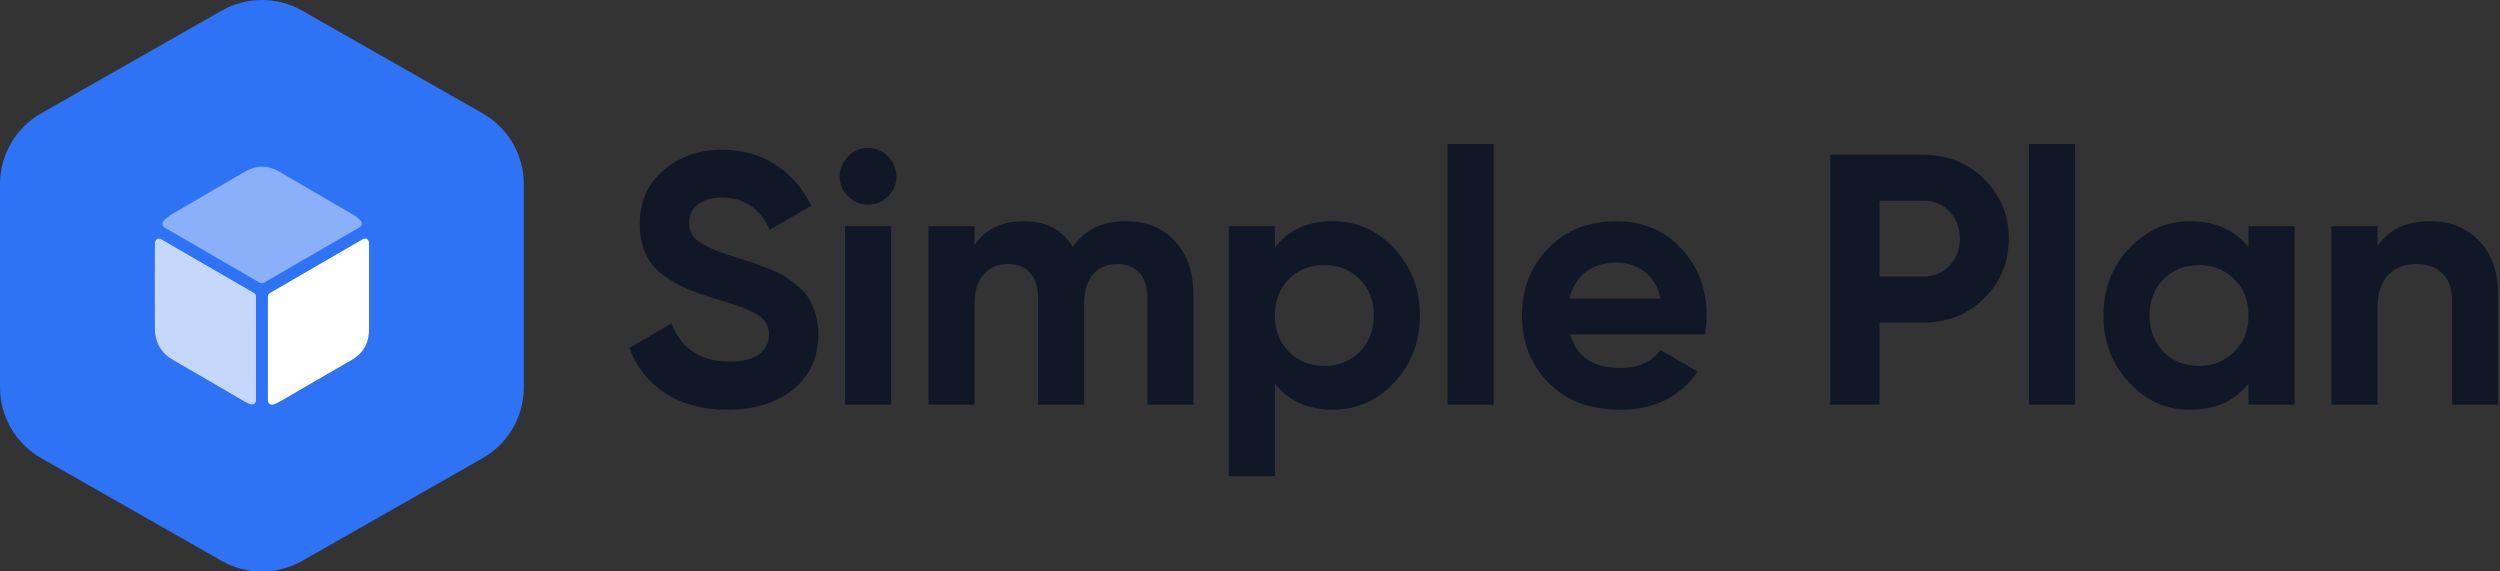 <svg width="140" height="32" viewBox="0 0 140 32" fill="none" xmlns="http://www.w3.org/2000/svg">
<rect x="0" y="0" width="140" height="32" fill="#333333" stroke="none"/>
<g clip-path="url(#clip0_4236_15084)">
<path d="M16.922 0.597L27.025 6.346C28.451 7.157 29.334 8.672 29.334 10.315V21.692C29.334 23.334 28.454 24.849 27.025 25.66L16.922 31.409C15.522 32.206 13.808 32.206 12.411 31.409L2.308 25.657C0.882 24.846 -0 23.332 -0 21.689V10.312C-0 8.669 0.88 7.155 2.308 6.343L12.411 0.597C13.811 -0.2 15.525 -0.2 16.922 0.597Z" fill="#2E72F6"/>
<path d="M40.746 22.946C39.36 22.946 38.192 22.634 37.246 22.014C36.3 21.394 35.632 20.551 35.246 19.486L37.606 18.106C38.152 19.531 39.226 20.246 40.826 20.246C41.6 20.246 42.166 20.106 42.526 19.826C42.886 19.546 43.066 19.191 43.066 18.766C43.066 18.271 42.846 17.889 42.406 17.617C41.966 17.343 41.18 17.049 40.046 16.726C39.42 16.54 38.889 16.351 38.455 16.166C38.02 15.98 37.589 15.729 37.155 15.417C36.72 15.103 36.392 14.709 36.166 14.226C35.94 13.746 35.826 13.186 35.826 12.546C35.826 11.28 36.278 10.268 37.178 9.514C38.078 8.76 39.16 8.383 40.429 8.383C41.563 8.383 42.557 8.66 43.417 9.214C44.278 9.769 44.949 10.537 45.429 11.523L43.109 12.863C42.549 11.663 41.655 11.063 40.429 11.063C39.855 11.063 39.406 11.194 39.078 11.454C38.752 11.714 38.589 12.051 38.589 12.466C38.589 12.906 38.772 13.263 39.138 13.534C39.503 13.809 40.209 14.103 41.249 14.423C41.675 14.557 41.998 14.66 42.218 14.734C42.438 14.809 42.737 14.92 43.117 15.074C43.498 15.229 43.792 15.371 43.998 15.506C44.203 15.64 44.44 15.82 44.709 16.046C44.975 16.271 45.178 16.506 45.318 16.746C45.458 16.986 45.578 17.277 45.678 17.617C45.778 17.957 45.826 18.326 45.826 18.726C45.826 20.02 45.358 21.046 44.417 21.806C43.477 22.566 42.255 22.946 40.746 22.946Z" fill="#101828"/>
<path d="M48.6 11.466C48.175 11.466 47.803 11.309 47.492 10.994C47.178 10.68 47.02 10.312 47.02 9.883C47.02 9.454 47.178 9.083 47.492 8.763C47.806 8.443 48.175 8.283 48.6 8.283C49.026 8.283 49.418 8.443 49.732 8.763C50.046 9.083 50.2 9.457 50.2 9.883C50.2 10.309 50.043 10.68 49.732 10.994C49.418 11.309 49.041 11.466 48.6 11.466ZM47.321 22.666V12.666H49.901V22.666H47.321Z" fill="#101828"/>
<path d="M63.052 12.386C64.198 12.386 65.115 12.76 65.801 13.506C66.487 14.252 66.832 15.252 66.832 16.506V22.666H64.252V16.686C64.252 16.086 64.106 15.62 63.812 15.286C63.518 14.951 63.106 14.786 62.572 14.786C61.986 14.786 61.529 14.98 61.201 15.366C60.875 15.752 60.712 16.311 60.712 17.046V22.666H58.132V16.686C58.132 16.086 57.986 15.62 57.692 15.286C57.398 14.951 56.986 14.786 56.452 14.786C55.878 14.786 55.424 14.98 55.084 15.366C54.744 15.752 54.572 16.311 54.572 17.046V22.666H51.992V12.666H54.572V13.726C55.172 12.832 56.098 12.386 57.352 12.386C58.606 12.386 59.486 12.866 60.072 13.826C60.738 12.866 61.732 12.386 63.052 12.386Z" fill="#101828"/>
<path d="M74.635 12.386C75.98 12.386 77.132 12.897 78.083 13.917C79.037 14.937 79.514 16.189 79.514 17.666C79.514 19.143 79.037 20.397 78.083 21.414C77.129 22.434 75.98 22.946 74.635 22.946C73.289 22.946 72.154 22.46 71.394 21.486V26.666H68.814V12.666H71.394V13.846C72.154 12.871 73.234 12.386 74.635 12.386ZM72.174 19.697C72.695 20.223 73.355 20.489 74.154 20.489C74.954 20.489 75.617 20.226 76.143 19.697C76.669 19.169 76.934 18.494 76.934 17.666C76.934 16.837 76.672 16.163 76.143 15.634C75.617 15.109 74.952 14.846 74.154 14.846C73.357 14.846 72.695 15.109 72.174 15.634C71.654 16.16 71.394 16.837 71.394 17.666C71.394 18.494 71.654 19.169 72.174 19.697Z" fill="#101828"/>
<path d="M81.064 22.666V8.066H83.644V22.666H81.064Z" fill="#101828"/>
<path d="M87.931 18.726C88.277 19.98 89.217 20.606 90.751 20.606C91.737 20.606 92.486 20.271 92.991 19.606L95.071 20.806C94.086 22.232 92.631 22.946 90.711 22.946C89.057 22.946 87.731 22.446 86.731 21.446C85.731 20.446 85.231 19.186 85.231 17.666C85.231 16.146 85.726 14.903 86.711 13.897C87.697 12.892 88.966 12.386 90.511 12.386C91.977 12.386 93.189 12.892 94.143 13.906C95.097 14.92 95.574 16.172 95.574 17.666C95.574 18 95.54 18.352 95.474 18.726H87.934H87.931ZM87.891 16.726H92.991C92.846 16.046 92.543 15.54 92.083 15.206C91.623 14.871 91.1 14.706 90.514 14.706C89.82 14.706 89.249 14.883 88.794 15.237C88.34 15.591 88.04 16.086 87.894 16.726H87.891Z" fill="#101828"/>
<path d="M107.712 8.666C109.058 8.666 110.192 9.12 111.112 10.026C112.032 10.931 112.492 12.046 112.492 13.366C112.492 14.686 112.032 15.8 111.112 16.706C110.192 17.611 109.058 18.066 107.712 18.066H105.252V22.666H102.492V8.666H107.712ZM107.712 15.486C108.298 15.486 108.786 15.283 109.172 14.874C109.558 14.469 109.752 13.966 109.752 13.363C109.752 12.76 109.558 12.243 109.172 11.843C108.786 11.443 108.298 11.243 107.712 11.243H105.252V15.483H107.712V15.486Z" fill="#101828"/>
<path d="M113.623 22.666V8.066H116.203V22.666H113.623Z" fill="#101828"/>
<path d="M125.915 12.666H128.495V22.666H125.915V21.486C125.141 22.46 124.055 22.946 122.655 22.946C121.255 22.946 120.178 22.434 119.223 21.414C118.269 20.394 117.792 19.146 117.792 17.666C117.792 16.186 118.269 14.937 119.223 13.917C120.178 12.897 121.321 12.386 122.655 12.386C124.055 12.386 125.141 12.871 125.915 13.846V12.666ZM121.155 19.697C121.675 20.223 122.335 20.489 123.135 20.489C123.935 20.489 124.598 20.226 125.123 19.697C125.649 19.172 125.915 18.494 125.915 17.666C125.915 16.837 125.652 16.163 125.123 15.634C124.598 15.109 123.935 14.846 123.135 14.846C122.335 14.846 121.675 15.109 121.155 15.634C120.635 16.16 120.375 16.837 120.375 17.666C120.375 18.494 120.635 19.169 121.155 19.697Z" fill="#101828"/>
<path d="M136.118 12.386C137.212 12.386 138.115 12.752 138.829 13.486C139.543 14.22 139.898 15.232 139.898 16.526V22.666H137.318V16.846C137.318 16.18 137.138 15.669 136.778 15.314C136.418 14.96 135.938 14.786 135.338 14.786C134.672 14.786 134.138 14.992 133.738 15.406C133.338 15.82 133.138 16.44 133.138 17.266V22.666H130.558V12.666H133.138V13.786C133.763 12.851 134.758 12.386 136.118 12.386Z" fill="#101828"/>
<path d="M20.666 13.677C20.666 13.646 20.666 13.614 20.666 13.586C20.66 13.411 20.471 13.303 20.32 13.391L20.114 13.511L15.334 16.283L15.117 16.409C15.046 16.448 15.003 16.526 15.003 16.608V22.434C15.003 22.594 15.16 22.709 15.309 22.654C15.443 22.606 15.577 22.543 15.711 22.466C17.032 21.694 18.352 20.926 19.677 20.166C19.852 20.066 20 19.954 20.126 19.828C20.291 19.669 20.42 19.486 20.506 19.28C20.611 19.04 20.663 18.768 20.666 18.468C20.669 17.68 20.666 16.891 20.666 16.103C20.666 15.297 20.666 14.489 20.666 13.68V13.677Z" fill="white"/>
<path opacity="0.72" d="M14.22 16.406L14.003 16.28L9.24 13.52L9.026 13.394C8.88 13.309 8.692 13.406 8.68 13.574C8.677 13.626 8.675 13.677 8.675 13.731C8.666 15.289 8.663 16.846 8.675 18.403C8.675 18.72 8.735 19.009 8.849 19.263C8.937 19.466 9.066 19.649 9.229 19.811C9.355 19.94 9.509 20.054 9.686 20.154C11.012 20.914 12.329 21.689 13.649 22.46C13.774 22.534 13.9 22.594 14.026 22.64C14.175 22.694 14.335 22.58 14.335 22.42V16.6C14.335 16.517 14.292 16.44 14.22 16.4V16.406Z" fill="white"/>
<path opacity="0.44" d="M14.998 15.706L19.875 12.88L20.146 12.723C20.272 12.649 20.303 12.477 20.203 12.369C20.078 12.232 19.926 12.109 19.743 12.003C18.375 11.203 17.006 10.403 15.632 9.609C15.423 9.486 15.212 9.406 14.998 9.366C14.775 9.323 14.555 9.323 14.335 9.369C14.132 9.411 13.926 9.489 13.723 9.606C12.383 10.38 11.055 11.174 9.712 11.94C9.489 12.066 9.306 12.214 9.155 12.38C9.058 12.489 9.083 12.663 9.209 12.737L9.472 12.892L14.329 15.706L14.546 15.832C14.618 15.871 14.706 15.871 14.778 15.832L14.995 15.706H14.998Z" fill="white"/>
</g>
<defs>
<clipPath id="clip0_4236_15084">
<rect width="139.897" height="32" fill="white"/>
</clipPath>
</defs>
</svg>
